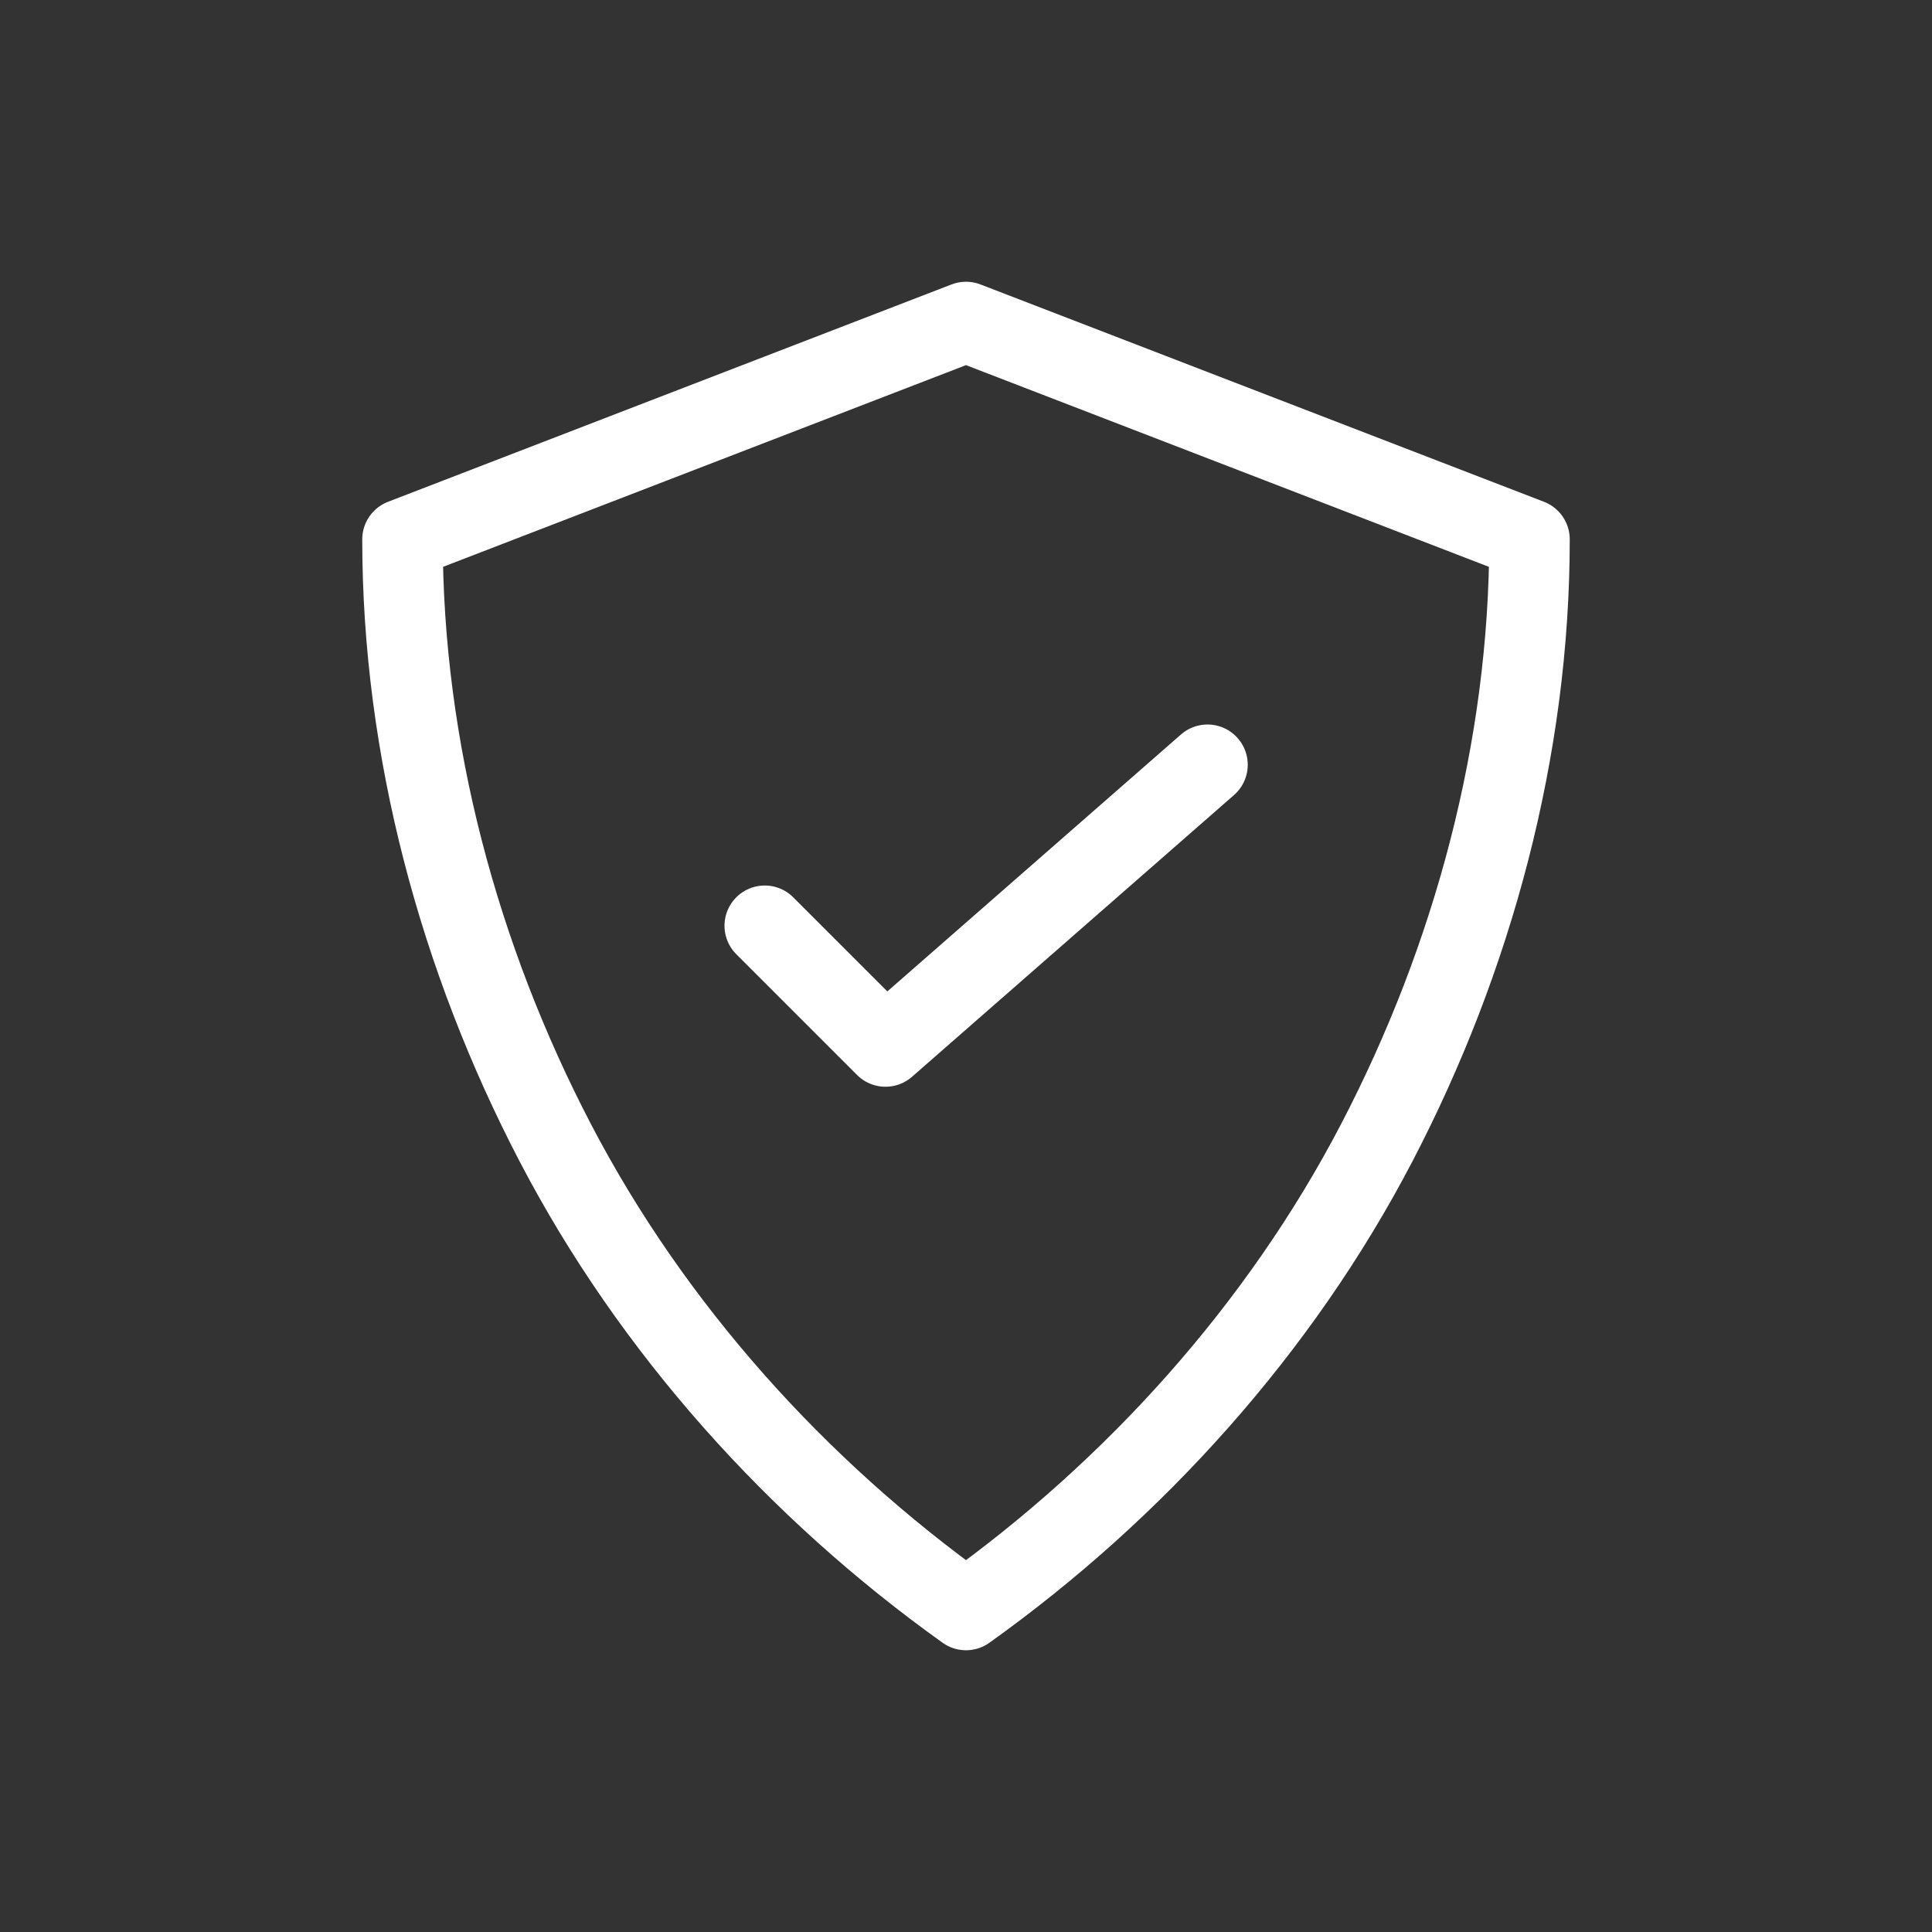 <svg xmlns="http://www.w3.org/2000/svg" id="Layer_1" viewBox="0 0 24 24"><rect x="0" y="0" width="24" height="24" fill="#333333" stroke="none"/><path d="M9.5,11.5l1.5,1.5,4-3.5M12,20c-2.1-1.5-3.9-3.5-5.1-5.8-1.2-2.3-1.9-4.9-1.9-7.5l7-2.7,7,2.7c0,2.6-.7,5.2-1.9,7.5-1.2,2.3-3,4.3-5.1,5.8Z" fill="none" stroke="#fff" stroke-linecap="round" stroke-linejoin="round"></path></svg>